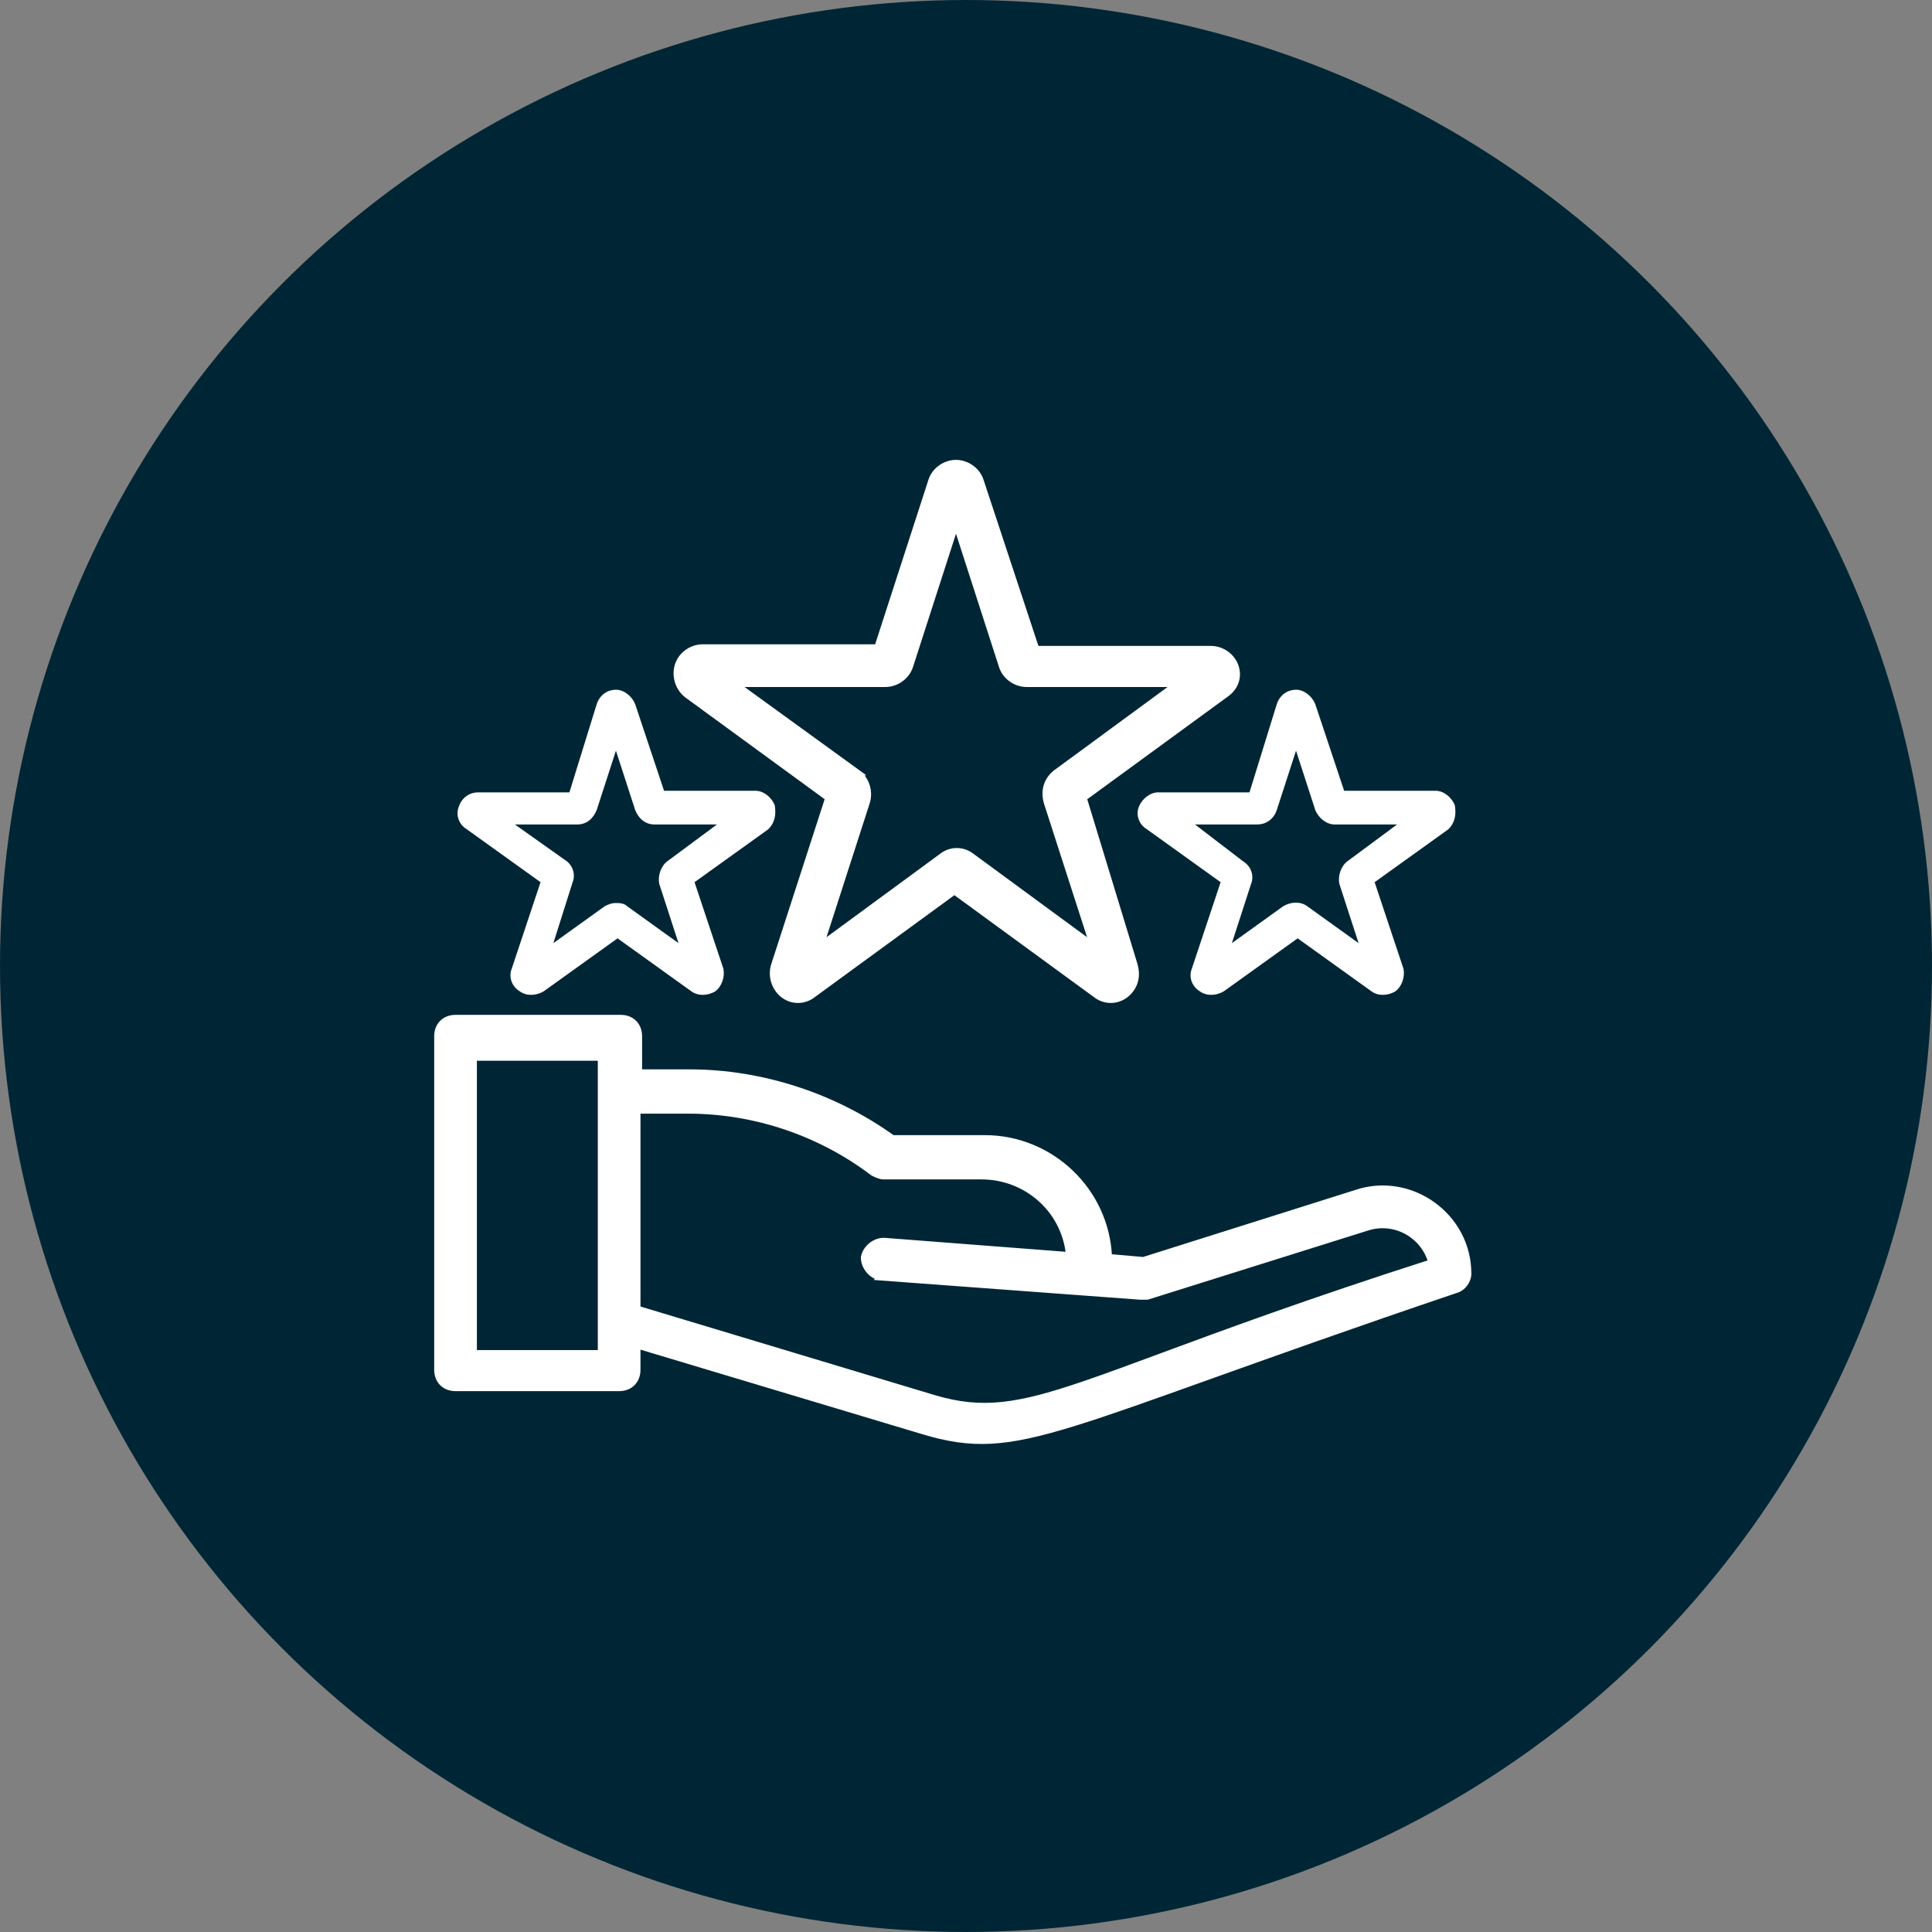 <svg xmlns="http://www.w3.org/2000/svg" width="73" height="73" viewBox="0 0 73 73" fill="none"><rect x="0" y="0" width="73" height="73" fill="#808080" stroke="none"/><circle cx="36.5" cy="36.5" r="36.5" fill="#002635"></circle><path d="M37.091 44.464C38.761 44.464 40.203 45.702 40.376 47.407L33.402 46.87L33.402 46.87H33.394C33.044 46.87 32.7 47.145 32.63 47.496L32.628 47.505V47.515C32.628 47.865 32.903 48.21 33.254 48.28L33.253 48.281L33.266 48.282L43.084 49.009L43.084 49.009H43.091H43.334H43.349L43.364 49.005L51.667 46.398L51.667 46.398C52.729 46.063 53.792 46.705 54.063 47.691C49.481 49.158 46.257 50.351 43.857 51.239C42.763 51.644 41.839 51.986 41.036 52.261C38.46 53.145 37.12 53.35 35.301 52.813L24.1 49.441V41.979H26C28.524 41.979 30.988 42.82 32.97 44.322L32.978 44.328L32.986 44.332L32.996 44.337C33.11 44.394 33.249 44.464 33.394 44.464H37.091ZM37.065 18.151L37.065 18.15C36.929 17.744 36.526 17.476 36.122 17.476C35.717 17.476 35.314 17.744 35.178 18.15L35.178 18.151L33.14 24.445H26.546C26.141 24.445 25.738 24.713 25.602 25.12C25.468 25.523 25.602 25.991 25.938 26.26L25.938 26.26L25.941 26.263L31.277 30.159L29.239 36.453C29.239 36.453 29.239 36.453 29.239 36.454C29.105 36.856 29.238 37.324 29.574 37.593C29.913 37.864 30.388 37.865 30.728 37.595L36.061 33.7L41.394 37.595C41.734 37.865 42.209 37.864 42.548 37.593C42.884 37.324 43.016 36.918 42.884 36.457L42.884 36.456L40.965 30.16L46.3 26.264C46.697 25.998 46.837 25.589 46.701 25.18C46.566 24.774 46.162 24.506 45.758 24.506H39.164L37.065 18.151ZM39.881 29.192L39.88 29.192L39.877 29.195C39.541 29.464 39.409 29.87 39.541 30.331L39.541 30.331L39.542 30.334L41.265 35.676L36.728 32.345C36.389 32.075 35.915 32.075 35.576 32.345L31.039 35.676L32.762 30.335C32.762 30.334 32.762 30.334 32.762 30.334C32.896 29.931 32.763 29.463 32.426 29.195L32.427 29.195L32.423 29.192L27.824 25.858H33.455C33.859 25.858 34.263 25.59 34.398 25.183L34.399 25.182L36.122 19.841L37.845 25.182L37.845 25.183C37.98 25.59 38.384 25.858 38.788 25.858H44.422L39.881 29.192ZM51.242 45.057L43.201 47.596L41.916 47.484C41.807 44.986 39.721 42.991 37.212 42.991H33.73C31.536 41.415 28.799 40.506 26.061 40.506H24.161V39.152C24.161 38.947 24.092 38.769 23.965 38.642C23.838 38.514 23.66 38.446 23.455 38.446H17.212C17.008 38.446 16.83 38.514 16.702 38.642C16.575 38.769 16.506 38.947 16.506 39.152V51.758C16.506 51.962 16.575 52.14 16.702 52.268C16.83 52.395 17.008 52.464 17.212 52.464H23.394C23.599 52.464 23.777 52.395 23.904 52.268C24.032 52.14 24.1 51.962 24.1 51.758V50.862L34.881 54.096C35.797 54.371 36.567 54.498 37.444 54.451C38.319 54.404 39.296 54.184 40.629 53.77C41.908 53.373 43.524 52.794 45.703 52.014C48.053 51.173 51.057 50.097 54.998 48.763C55.285 48.689 55.494 48.407 55.494 48.121C55.494 45.932 53.306 44.369 51.242 45.056C51.242 45.056 51.242 45.057 51.242 45.057ZM22.688 51.112H17.919V39.979H22.688V51.112Z" fill="white" stroke="white" stroke-width="0.2"></path><path d="M54.97 30.424C54.849 30.121 54.546 29.879 54.243 29.879H50.788L49.697 26.606C49.576 26.303 49.273 26.061 48.97 26.061C48.667 26.061 48.364 26.242 48.243 26.606L47.212 29.939H43.758C43.455 29.939 43.152 30.182 43.031 30.485C42.909 30.788 43.031 31.152 43.334 31.333L46.121 33.333L45.031 36.606C44.909 36.909 45.031 37.273 45.334 37.455C45.576 37.636 45.94 37.636 46.243 37.455L49.031 35.455L51.818 37.455C52.061 37.636 52.425 37.636 52.727 37.455C52.97 37.273 53.091 36.909 53.031 36.606L51.94 33.333L54.727 31.333C54.97 31.091 55.031 30.788 54.97 30.424ZM50.909 32.545C50.667 32.727 50.546 33.091 50.606 33.394L51.334 35.636L49.394 34.242C49.152 34.061 48.788 34.061 48.485 34.242L46.546 35.636L47.273 33.394C47.394 33.091 47.273 32.727 46.97 32.545L45.152 31.152H47.515C47.818 31.152 48.121 30.97 48.243 30.606L48.97 28.364L49.697 30.606C49.818 30.909 50.121 31.152 50.425 31.152H52.788L50.909 32.545ZM29.273 30.424C29.152 30.121 28.849 29.879 28.546 29.879H25.091L24 26.606C23.879 26.303 23.576 26.061 23.273 26.061C22.97 26.061 22.667 26.242 22.546 26.606L21.515 29.939H18.061C17.758 29.939 17.455 30.121 17.334 30.485C17.212 30.788 17.334 31.152 17.637 31.333L20.424 33.333L19.334 36.606C19.212 36.909 19.334 37.273 19.637 37.455C19.879 37.636 20.243 37.636 20.546 37.455L23.334 35.455L26.121 37.455C26.364 37.636 26.727 37.636 27.03 37.455C27.273 37.273 27.394 36.909 27.334 36.606L26.243 33.333L29.03 31.333C29.273 31.091 29.334 30.788 29.273 30.424ZM25.212 32.545C24.97 32.727 24.849 33.091 24.909 33.394L25.637 35.636L23.697 34.242C23.576 34.121 23.394 34.121 23.273 34.121C23.091 34.121 22.97 34.182 22.849 34.242L20.909 35.636L21.637 33.333C21.758 33.03 21.637 32.667 21.334 32.485L19.455 31.152H21.818C22.182 31.152 22.424 30.909 22.546 30.606L23.273 28.364L24 30.606C24.121 30.909 24.364 31.152 24.727 31.152H27.091L25.212 32.545Z" fill="white"></path></svg>